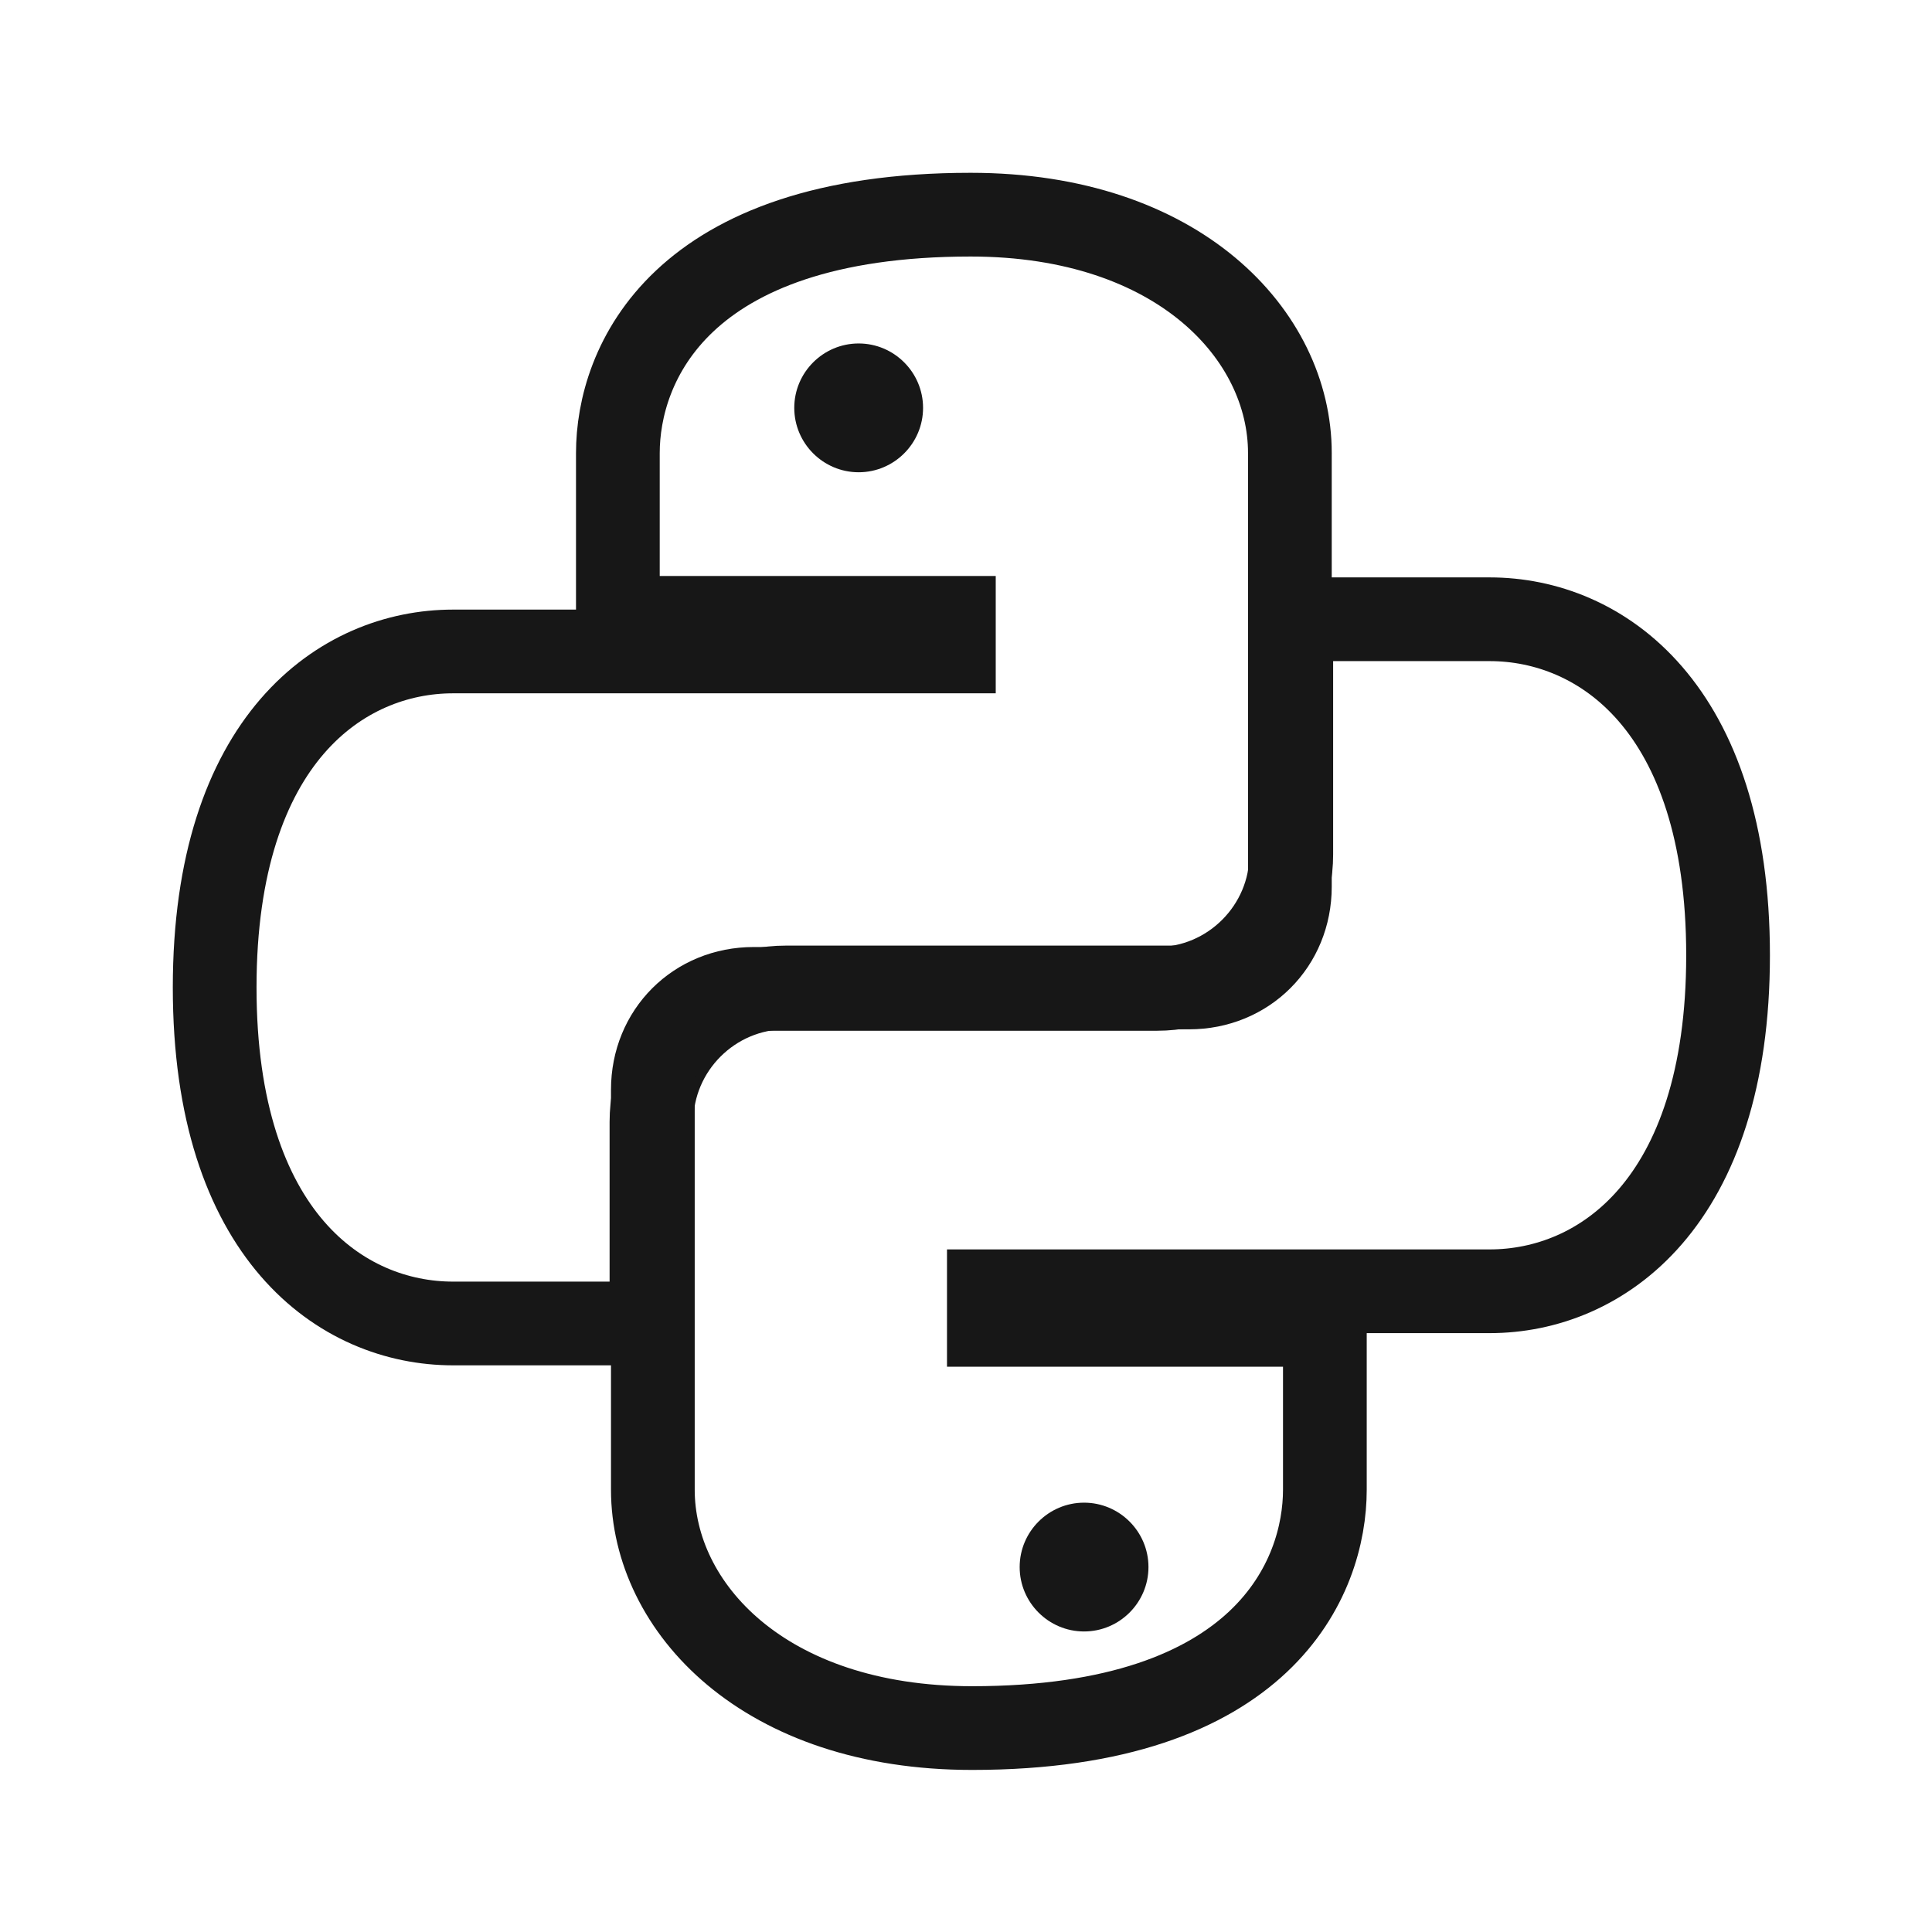 <svg xmlns="http://www.w3.org/2000/svg" width="72" height="72" viewBox="0 0 72 72">
    <g fill="none">
        <path stroke="#171717" stroke-width="3.12" d="M28.174 0C17.28 0 15.026 5.625 15.026 8.883v6.143h12.522v1.252H8.883C4.749 16.278 0 19.536 0 28.8s4.75 12.522 8.883 12.522h7.395v-7.513c0-2.754 2.255-5.009 5.009-5.009h15.026c2.128 0 3.757-1.629 3.757-3.757V8.883C40.07 4.5 35.936 0 28.174 0z" transform="translate(8 8)"/>
        <path stroke="#171717" stroke-width="3.12" d="M40.122 15.078v8.765c0 2.754-2.255 5.01-5.009 5.01H20.087c-2.128 0-3.757 1.628-3.757 3.756v14.908c0 4.383 4.134 8.883 11.896 8.883 10.893 0 13.148-5.625 13.148-8.883v-6.143H28.852v-1.252h18.665c4.134 0 8.883-3.258 8.883-12.522s-4.75-12.522-8.883-12.522h-7.395z" transform="translate(8 8)"/>
        <path fill="#171717" d="M32.4 48c1.322 0 2.4 1.078 2.4 2.4 0 1.322-1.078 2.4-2.4 2.4-1.322 0-2.4-1.078-2.4-2.4 0-1.322 1.078-2.4 2.4-2.4zM24 4.8c1.322 0 2.4 1.078 2.4 2.4 0 1.322-1.078 2.4-2.4 2.4-1.322 0-2.4-1.078-2.4-2.4 0-1.322 1.078-2.4 2.4-2.4z" transform="translate(8 8)"/>
    </g>
</svg>
